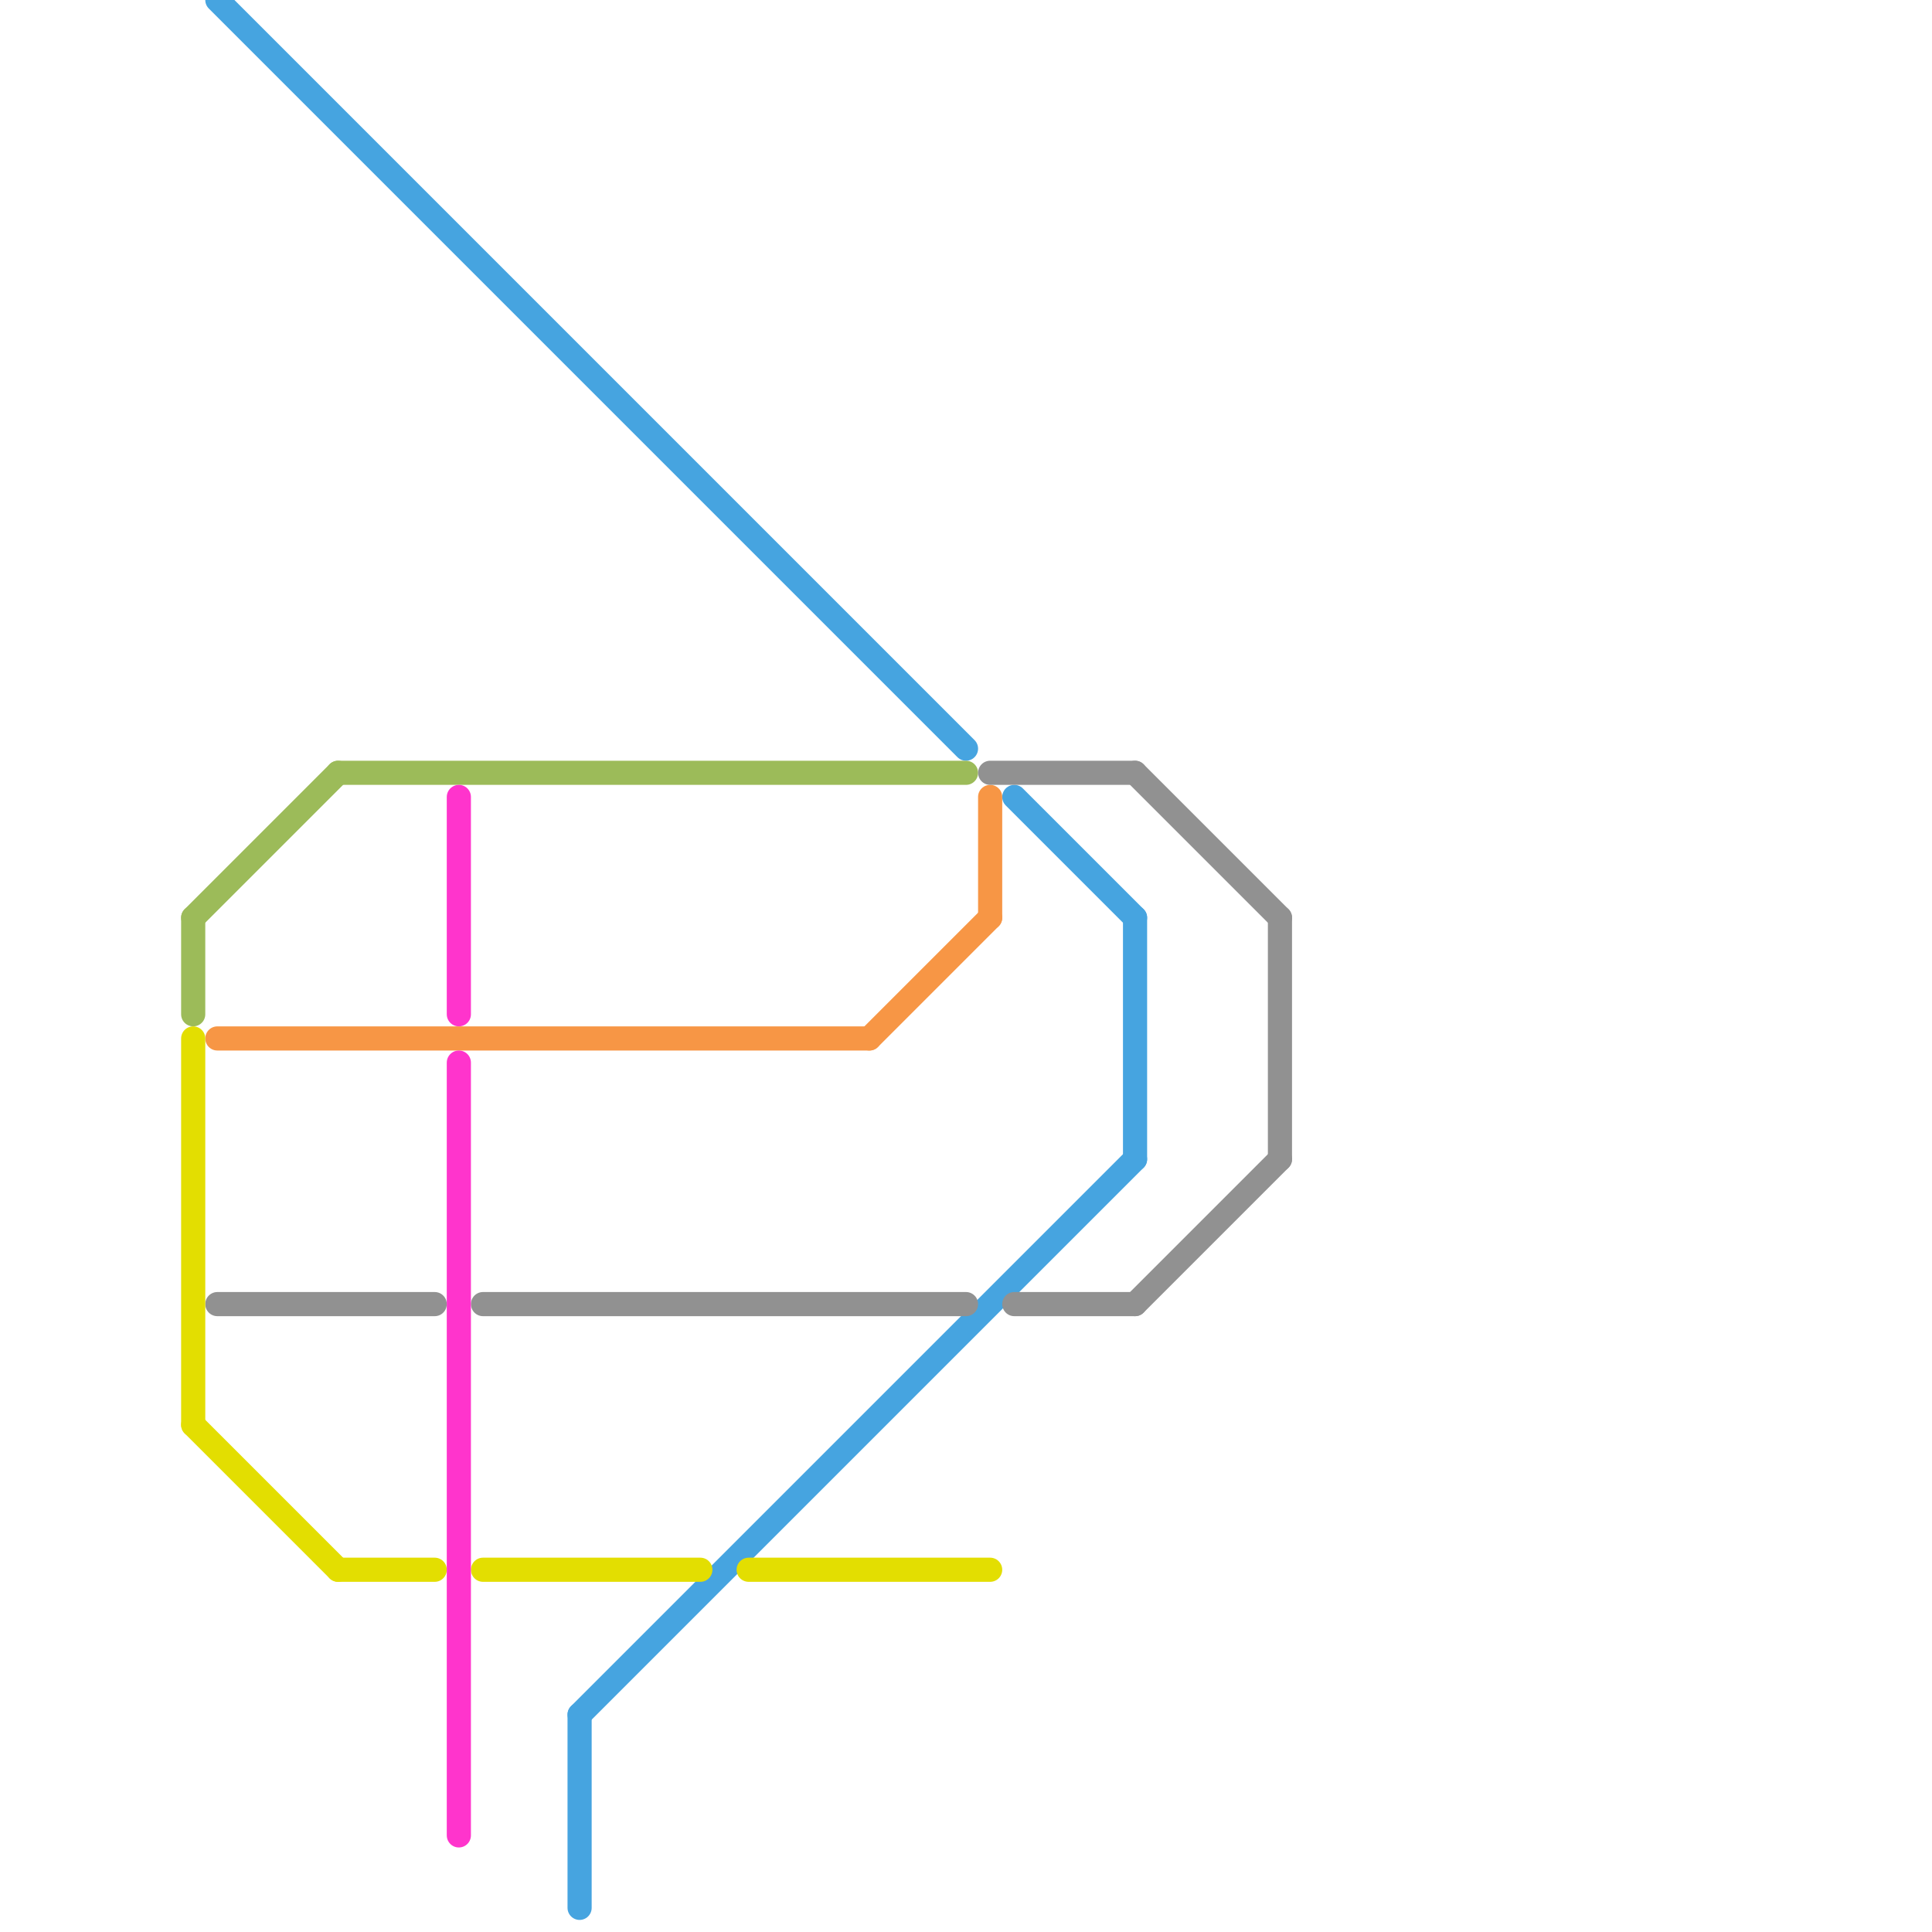 
<svg version="1.1" xmlns="http://www.w3.org/2000/svg" viewBox="0 0 80 80">
<style>text { font: 1px Helvetica; font-weight: 600; white-space: pre; dominant-baseline: central; } line { stroke-width: 1; fill: none; stroke-linecap: round; stroke-linejoin: round; } .c0 { stroke: #46a4e0 } .c1 { stroke: #9cbb59 } .c2 { stroke: #f79645 } .c3 { stroke: #919191 } .c4 { stroke: #e3de01 } .c5 { stroke: #ff34cc }</style><defs><g id="wm-xf"><circle r="1.2" fill="#000"/><circle r="0.9" fill="#fff"/><circle r="0.6" fill="#000"/><circle r="0.3" fill="#fff"/></g><g id="wm"><circle r="0.6" fill="#000"/><circle r="0.3" fill="#fff"/></g></defs><line class="c0" x1="42" y1="33" x2="47" y2="38"/><line class="c0" x1="47" y1="38" x2="47" y2="48"/><line class="c0" x1="9" y1="0" x2="40" y2="31"/><line class="c0" x1="24" y1="71" x2="24" y2="79"/><line class="c0" x1="24" y1="71" x2="47" y2="48"/><line class="c1" x1="14" y1="32" x2="40" y2="32"/><line class="c1" x1="8" y1="38" x2="8" y2="42"/><line class="c1" x1="8" y1="38" x2="14" y2="32"/><line class="c2" x1="9" y1="43" x2="36" y2="43"/><line class="c2" x1="36" y1="43" x2="41" y2="38"/><line class="c2" x1="41" y1="33" x2="41" y2="38"/><line class="c3" x1="53" y1="38" x2="53" y2="48"/><line class="c3" x1="9" y1="54" x2="18" y2="54"/><line class="c3" x1="47" y1="54" x2="53" y2="48"/><line class="c3" x1="20" y1="54" x2="40" y2="54"/><line class="c3" x1="42" y1="54" x2="47" y2="54"/><line class="c3" x1="41" y1="32" x2="47" y2="32"/><line class="c3" x1="47" y1="32" x2="53" y2="38"/><line class="c4" x1="31" y1="65" x2="41" y2="65"/><line class="c4" x1="8" y1="43" x2="8" y2="59"/><line class="c4" x1="20" y1="65" x2="29" y2="65"/><line class="c4" x1="8" y1="59" x2="14" y2="65"/><line class="c4" x1="14" y1="65" x2="18" y2="65"/><line class="c5" x1="19" y1="44" x2="19" y2="76"/><line class="c5" x1="19" y1="33" x2="19" y2="42"/>
</svg>
